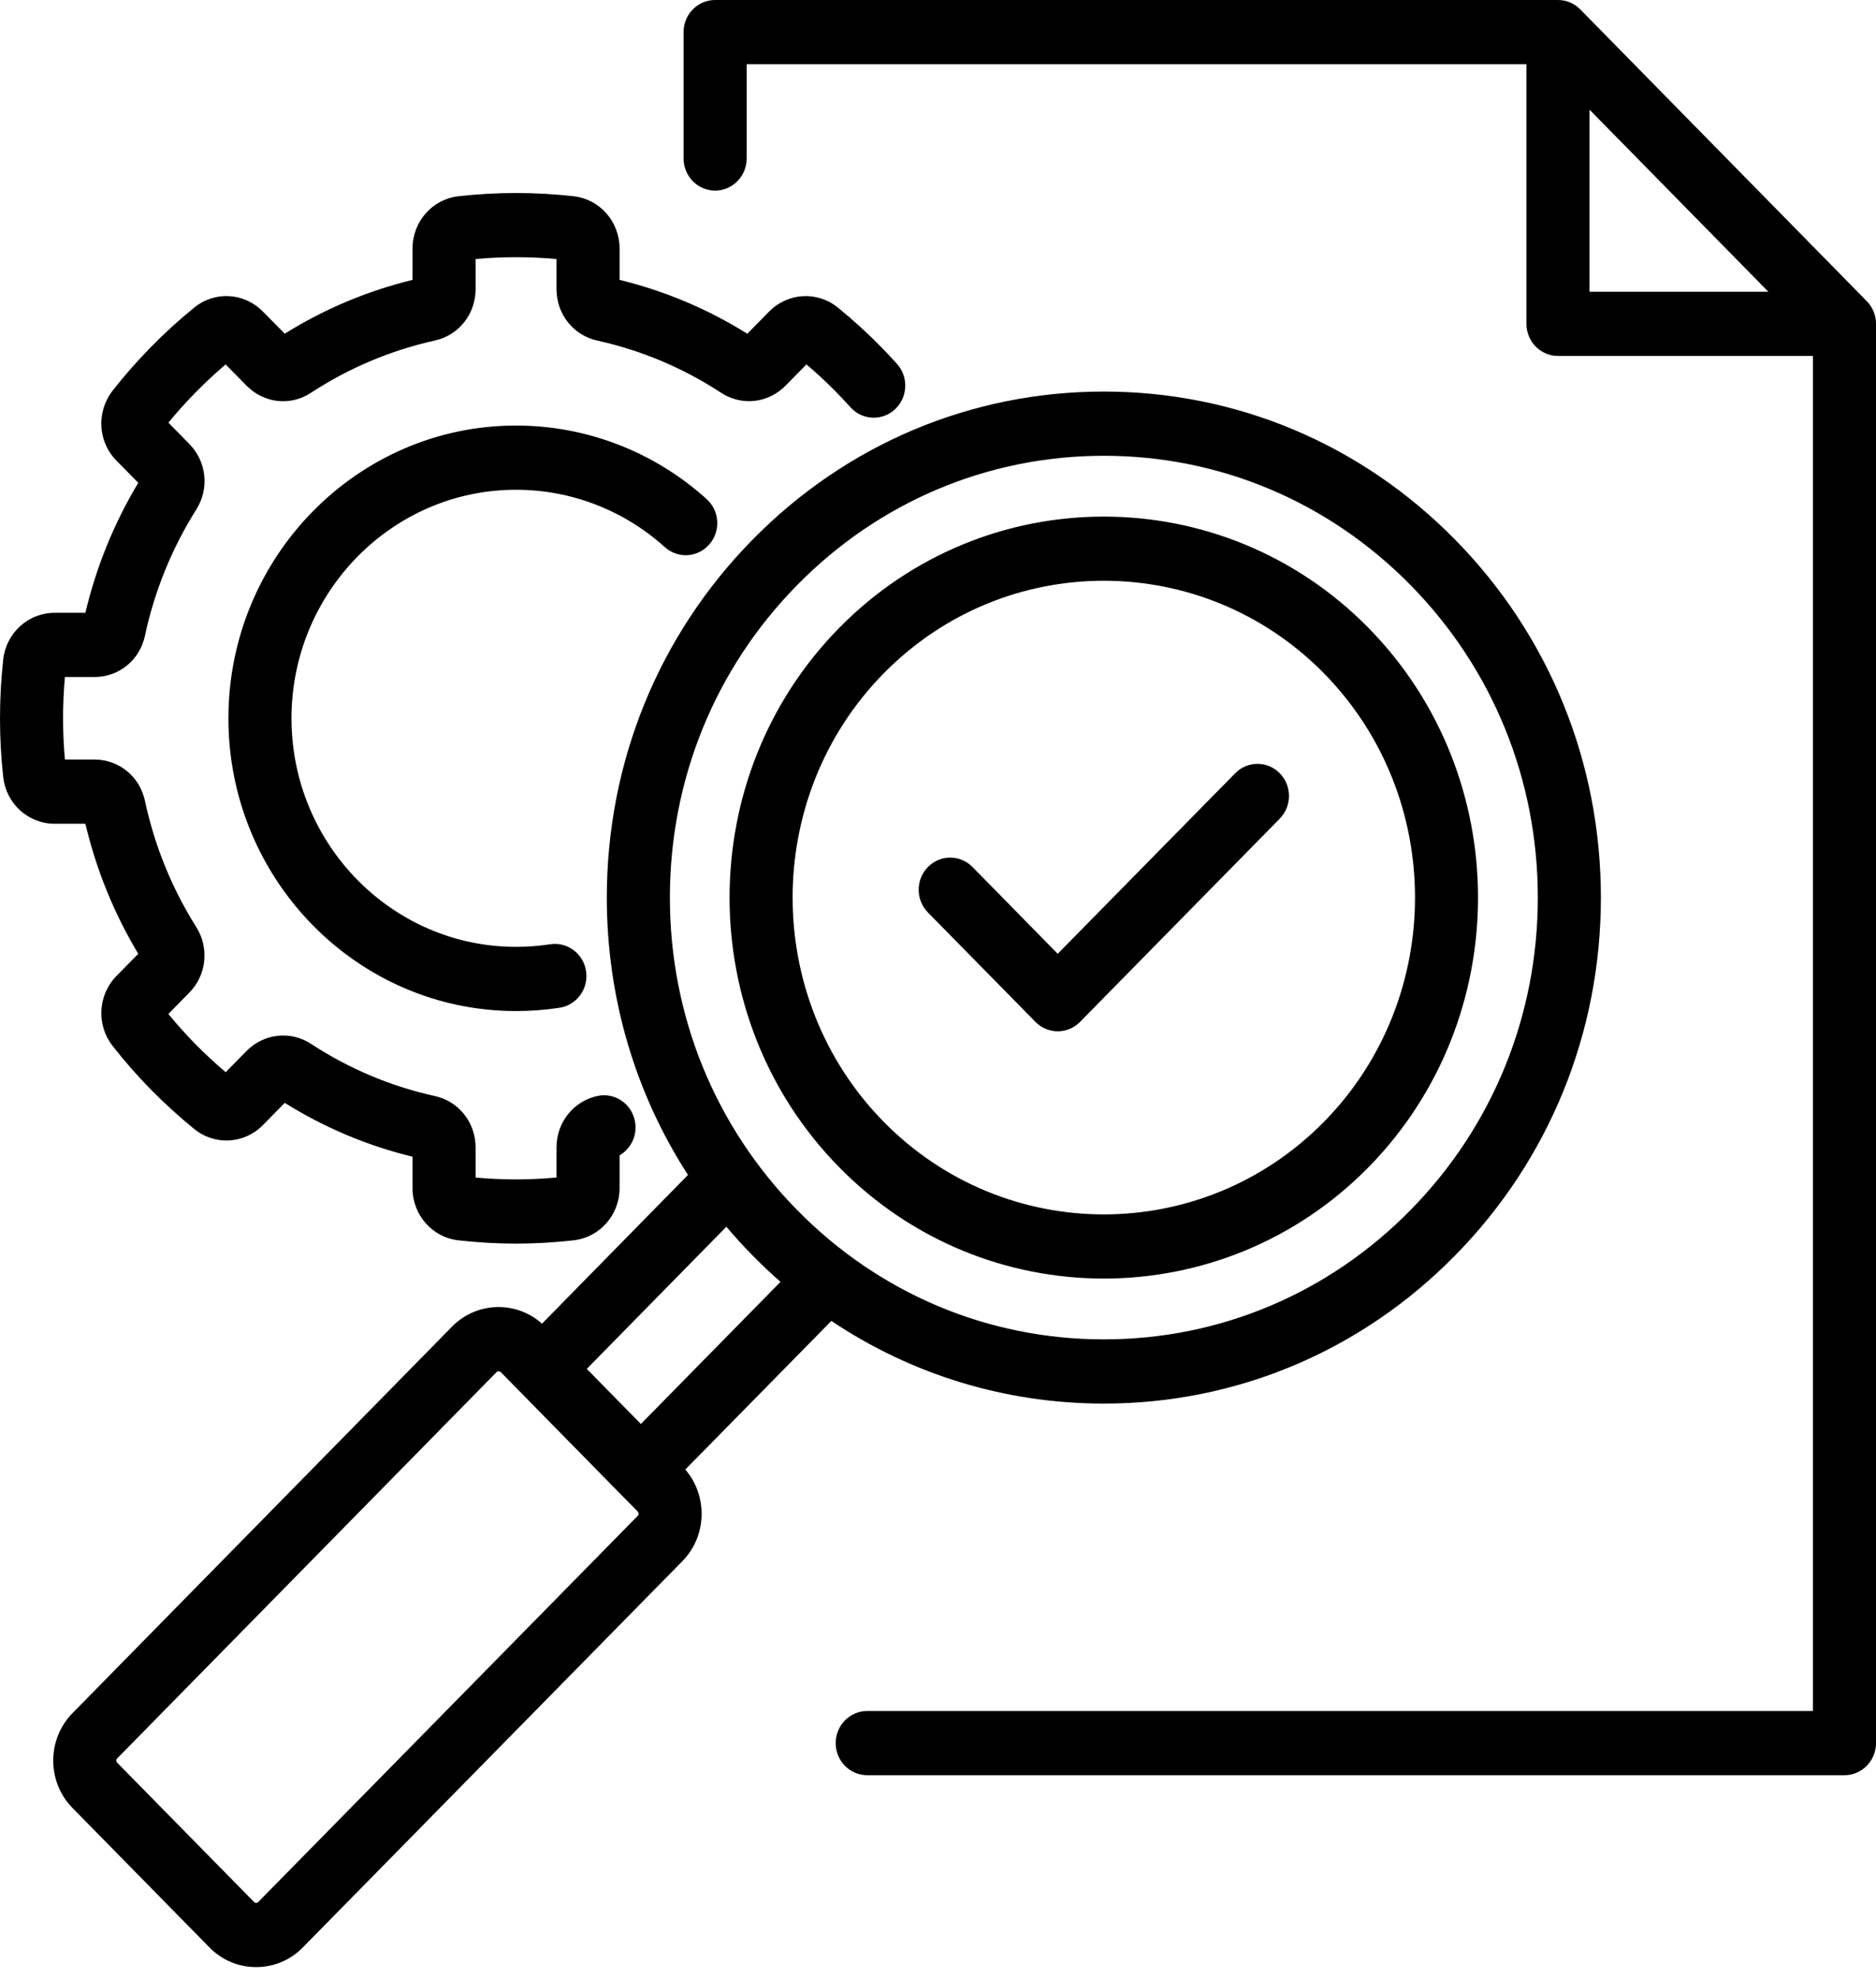 <svg xmlns="http://www.w3.org/2000/svg" width="37" height="39" viewBox="0 0 37 39" fill="none"><path d="M36.997 6.322C36.995 6.307 36.993 6.291 36.99 6.276C36.989 6.271 36.989 6.266 36.988 6.261C36.984 6.242 36.98 6.225 36.975 6.207C36.974 6.205 36.974 6.203 36.973 6.201C36.968 6.183 36.961 6.165 36.955 6.148L36.953 6.143C36.946 6.126 36.938 6.11 36.93 6.094C36.929 6.091 36.928 6.089 36.926 6.087C36.919 6.072 36.91 6.057 36.901 6.043C36.899 6.04 36.897 6.037 36.895 6.033C36.886 6.019 36.875 6.005 36.865 5.992C36.863 5.989 36.861 5.986 36.859 5.984C36.846 5.968 36.832 5.952 36.817 5.937L31.168 0.186C31.154 0.171 31.139 0.157 31.123 0.144C31.12 0.141 31.116 0.139 31.113 0.137C31.101 0.127 31.087 0.116 31.074 0.107C31.07 0.105 31.067 0.103 31.063 0.1C31.049 0.092 31.036 0.083 31.021 0.075C31.019 0.074 31.017 0.073 31.014 0.071C30.998 0.063 30.983 0.055 30.966 0.048L30.961 0.046C30.944 0.039 30.927 0.033 30.909 0.028L30.904 0.026C30.886 0.021 30.869 0.016 30.851 0.012C30.846 0.011 30.841 0.011 30.836 0.01C30.821 0.007 30.806 0.005 30.79 0.003C30.77 0.001 30.749 0 30.728 0H14.104C13.761 0 13.482 0.283 13.482 0.633V3.125C13.482 3.474 13.761 3.758 14.104 3.758C14.448 3.758 14.726 3.474 14.726 3.125V1.266H30.106V6.385C30.106 6.735 30.384 7.018 30.728 7.018H35.756V33.734H17.104C16.761 33.734 16.482 34.017 16.482 34.367C16.482 34.717 16.761 35 17.104 35H36.378C36.721 35 37 34.717 37 34.367V6.385C37 6.364 36.999 6.343 36.997 6.322ZM31.35 2.162L34.877 5.752H31.35V2.162ZM13.516 28.973L16.397 26.043C17.98 27.103 19.832 27.673 21.771 27.673C24.389 27.673 26.851 26.635 28.701 24.75C30.554 22.866 31.574 20.361 31.574 17.697C31.574 15.032 30.554 12.527 28.702 10.643C26.851 8.758 24.389 7.72 21.771 7.72C19.152 7.72 16.691 8.758 14.84 10.643C12.988 12.527 11.968 15.032 11.968 17.697C11.968 19.669 12.527 21.554 13.569 23.165L10.69 26.097C10.18 25.642 9.401 25.661 8.915 26.156L1.431 33.775C0.923 34.291 0.923 35.131 1.431 35.647L4.132 38.396C4.377 38.646 4.704 38.783 5.052 38.783C5.4 38.783 5.727 38.646 5.972 38.396L13.458 30.78C13.945 30.285 13.963 29.492 13.516 28.973ZM15.72 11.538C17.336 9.893 19.485 8.986 21.771 8.986C24.057 8.986 26.206 9.893 27.822 11.538C29.439 13.183 30.33 15.37 30.33 17.697C30.33 20.023 29.439 22.21 27.822 23.855C26.206 25.501 24.057 26.407 21.771 26.407C19.485 26.407 17.336 25.501 15.72 23.855C14.102 22.21 13.212 20.023 13.212 17.697C13.212 15.37 14.102 13.183 15.72 11.538ZM14.84 24.75C15.019 24.932 15.204 25.107 15.394 25.273L12.64 28.075L11.573 26.989L14.326 24.186C14.489 24.379 14.661 24.567 14.84 24.75ZM12.579 29.885L5.092 37.501C5.071 37.523 5.033 37.523 5.012 37.501L2.31 34.752C2.289 34.73 2.289 34.692 2.31 34.67L9.794 27.052C9.805 27.041 9.82 27.035 9.834 27.035C9.849 27.035 9.864 27.041 9.875 27.051L12.199 29.417L12.2 29.418L12.2 29.418L12.579 29.803C12.6 29.825 12.6 29.863 12.579 29.885ZM5.749 14.163C5.749 16.647 7.736 18.668 10.178 18.668C10.401 18.668 10.628 18.651 10.853 18.617C11.192 18.565 11.509 18.804 11.559 19.149C11.61 19.495 11.376 19.817 11.036 19.869C10.751 19.912 10.462 19.934 10.178 19.934C7.05 19.934 4.505 17.345 4.505 14.163C4.505 10.981 7.05 8.39 10.178 8.39C11.566 8.39 12.901 8.905 13.937 9.84C14.194 10.071 14.218 10.472 13.99 10.733C13.762 10.995 13.369 11.019 13.112 10.787C12.303 10.057 11.261 9.656 10.178 9.656C7.736 9.656 5.749 11.678 5.749 14.163ZM1.078 16.241C0.555 16.241 0.119 15.843 0.063 15.316C-0.021 14.551 -0.021 13.773 0.063 13.006C0.119 12.48 0.556 12.082 1.078 12.082H1.684C1.899 11.175 2.249 10.315 2.727 9.519L2.298 9.083C1.93 8.714 1.896 8.119 2.222 7.701C2.448 7.411 2.703 7.121 2.981 6.838C3.248 6.566 3.533 6.306 3.829 6.066C4.236 5.732 4.821 5.767 5.189 6.147L5.616 6.579C6.397 6.092 7.242 5.737 8.136 5.518V4.902C8.136 4.37 8.526 3.926 9.043 3.869C9.795 3.784 10.559 3.784 11.313 3.869C11.829 3.926 12.22 4.37 12.22 4.902V5.518C13.117 5.738 13.963 6.094 14.739 6.58L15.168 6.144C15.538 5.767 16.123 5.734 16.529 6.067C16.823 6.306 17.108 6.566 17.375 6.838C17.483 6.948 17.589 7.061 17.691 7.174C17.923 7.432 17.906 7.833 17.653 8.069C17.4 8.305 17.006 8.288 16.774 8.03C16.684 7.929 16.59 7.83 16.496 7.734C16.308 7.542 16.11 7.358 15.905 7.184L15.493 7.604C15.15 7.952 14.626 8.009 14.219 7.742C13.475 7.255 12.655 6.909 11.78 6.715C11.308 6.611 10.976 6.194 10.976 5.7V5.107C10.445 5.059 9.91 5.059 9.38 5.107V5.7C9.38 6.194 9.048 6.611 8.573 6.715C7.702 6.909 6.881 7.255 6.135 7.743C5.732 8.01 5.208 7.954 4.863 7.604L4.45 7.185C4.245 7.359 4.048 7.543 3.86 7.734C3.667 7.931 3.486 8.132 3.321 8.333L3.733 8.752C4.078 9.103 4.133 9.638 3.867 10.052C3.39 10.812 3.049 11.648 2.859 12.533C2.758 13.012 2.349 13.348 1.864 13.348H1.28C1.232 13.89 1.232 14.435 1.28 14.975H1.864C2.349 14.975 2.758 15.312 2.86 15.794C3.05 16.678 3.39 17.515 3.87 18.276C4.131 18.69 4.075 19.223 3.733 19.572L3.321 19.991C3.49 20.198 3.671 20.399 3.86 20.592C4.05 20.783 4.248 20.967 4.451 21.14L4.863 20.72C5.209 20.374 5.73 20.318 6.133 20.58C6.886 21.072 7.707 21.418 8.575 21.609C9.048 21.712 9.38 22.13 9.38 22.624V23.217C9.911 23.265 10.446 23.265 10.976 23.216V22.624C10.976 22.13 11.308 21.712 11.783 21.608C12.119 21.535 12.45 21.753 12.521 22.095C12.58 22.372 12.45 22.645 12.22 22.778V23.424C12.22 23.954 11.829 24.397 11.311 24.454C10.935 24.497 10.557 24.519 10.177 24.519C9.798 24.519 9.418 24.497 9.041 24.454C8.526 24.397 8.136 23.954 8.136 23.424V22.805C7.245 22.589 6.399 22.233 5.616 21.744L5.186 22.182C4.817 22.557 4.233 22.589 3.828 22.257C3.538 22.021 3.253 21.762 2.983 21.489C2.709 21.211 2.453 20.919 2.222 20.622C1.898 20.212 1.929 19.617 2.298 19.241L2.727 18.805C2.249 18.01 1.899 17.149 1.684 16.241H1.078ZM21.77 25.208C23.661 25.208 25.553 24.476 26.993 23.011C29.87 20.081 29.87 15.313 26.993 12.382C24.113 9.453 19.427 9.453 16.549 12.382C13.669 15.312 13.669 20.081 16.549 23.011C17.988 24.476 19.878 25.208 21.77 25.208ZM17.428 13.277C18.625 12.059 20.197 11.45 21.77 11.45C23.343 11.45 24.916 12.059 26.114 13.277C28.506 15.714 28.506 19.679 26.114 22.116C23.718 24.552 19.822 24.552 17.428 22.116C15.034 19.679 15.034 15.714 17.428 13.277ZM18.301 17.99C18.058 17.742 18.058 17.342 18.301 17.094C18.544 16.847 18.938 16.847 19.181 17.094L20.861 18.805L24.361 15.246C24.604 14.998 24.998 14.998 25.241 15.246C25.483 15.493 25.483 15.894 25.24 16.141L21.301 20.148C21.18 20.271 21.021 20.333 20.861 20.333C20.702 20.333 20.543 20.271 20.422 20.147L18.301 17.99Z" fill="black"></path></svg>